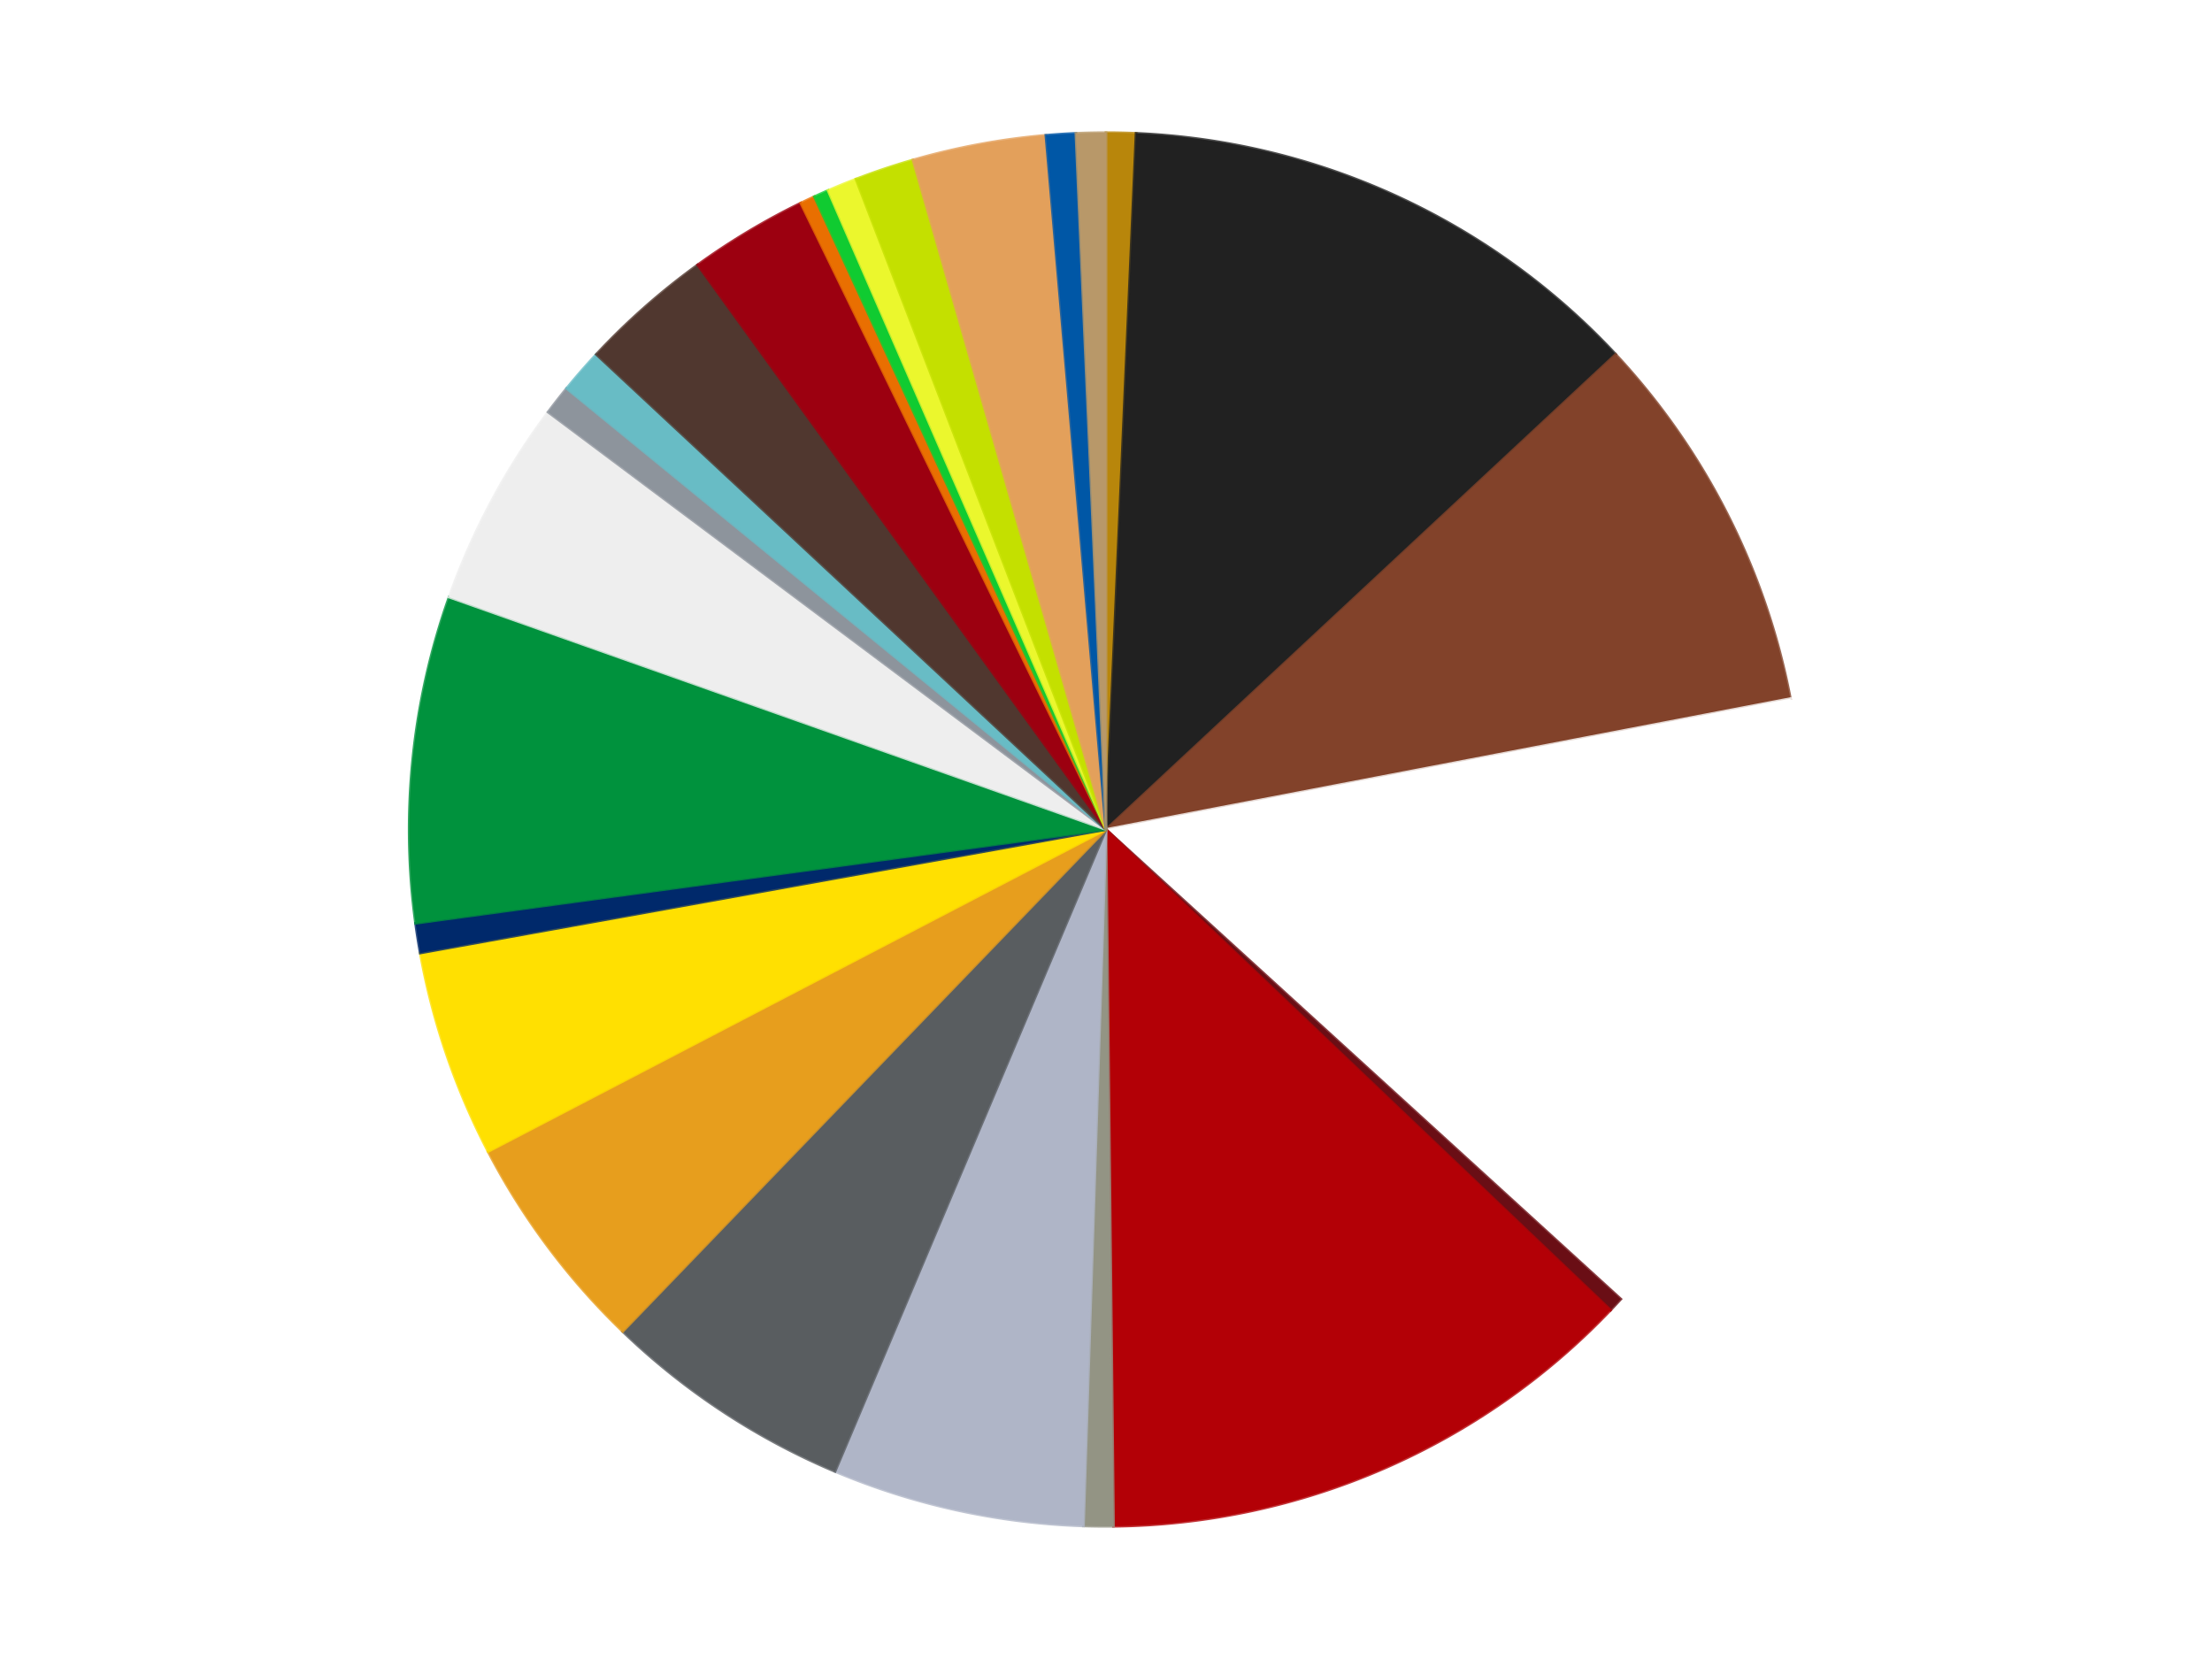 <?xml version='1.0' encoding='utf-8'?>
<svg xmlns="http://www.w3.org/2000/svg" xmlns:xlink="http://www.w3.org/1999/xlink" id="chart-f3c84afd-9997-4100-84f1-7422c66a5b77" class="pygal-chart" viewBox="0 0 800 600"><!--Generated with pygal 3.0.4 (lxml) ©Kozea 2012-2016 on 2024-07-01--><!--http://pygal.org--><!--http://github.com/Kozea/pygal--><defs><style type="text/css">#chart-f3c84afd-9997-4100-84f1-7422c66a5b77{-webkit-user-select:none;-webkit-font-smoothing:antialiased;font-family:Consolas,"Liberation Mono",Menlo,Courier,monospace}#chart-f3c84afd-9997-4100-84f1-7422c66a5b77 .title{font-family:Consolas,"Liberation Mono",Menlo,Courier,monospace;font-size:16px}#chart-f3c84afd-9997-4100-84f1-7422c66a5b77 .legends .legend text{font-family:Consolas,"Liberation Mono",Menlo,Courier,monospace;font-size:14px}#chart-f3c84afd-9997-4100-84f1-7422c66a5b77 .axis text{font-family:Consolas,"Liberation Mono",Menlo,Courier,monospace;font-size:10px}#chart-f3c84afd-9997-4100-84f1-7422c66a5b77 .axis text.major{font-family:Consolas,"Liberation Mono",Menlo,Courier,monospace;font-size:10px}#chart-f3c84afd-9997-4100-84f1-7422c66a5b77 .text-overlay text.value{font-family:Consolas,"Liberation Mono",Menlo,Courier,monospace;font-size:16px}#chart-f3c84afd-9997-4100-84f1-7422c66a5b77 .text-overlay text.label{font-family:Consolas,"Liberation Mono",Menlo,Courier,monospace;font-size:10px}#chart-f3c84afd-9997-4100-84f1-7422c66a5b77 .tooltip{font-family:Consolas,"Liberation Mono",Menlo,Courier,monospace;font-size:14px}#chart-f3c84afd-9997-4100-84f1-7422c66a5b77 text.no_data{font-family:Consolas,"Liberation Mono",Menlo,Courier,monospace;font-size:64px}
#chart-f3c84afd-9997-4100-84f1-7422c66a5b77{background-color:transparent}#chart-f3c84afd-9997-4100-84f1-7422c66a5b77 path,#chart-f3c84afd-9997-4100-84f1-7422c66a5b77 line,#chart-f3c84afd-9997-4100-84f1-7422c66a5b77 rect,#chart-f3c84afd-9997-4100-84f1-7422c66a5b77 circle{-webkit-transition:150ms;-moz-transition:150ms;transition:150ms}#chart-f3c84afd-9997-4100-84f1-7422c66a5b77 .graph &gt; .background{fill:transparent}#chart-f3c84afd-9997-4100-84f1-7422c66a5b77 .plot &gt; .background{fill:transparent}#chart-f3c84afd-9997-4100-84f1-7422c66a5b77 .graph{fill:rgba(0,0,0,.87)}#chart-f3c84afd-9997-4100-84f1-7422c66a5b77 text.no_data{fill:rgba(0,0,0,1)}#chart-f3c84afd-9997-4100-84f1-7422c66a5b77 .title{fill:rgba(0,0,0,1)}#chart-f3c84afd-9997-4100-84f1-7422c66a5b77 .legends .legend text{fill:rgba(0,0,0,.87)}#chart-f3c84afd-9997-4100-84f1-7422c66a5b77 .legends .legend:hover text{fill:rgba(0,0,0,1)}#chart-f3c84afd-9997-4100-84f1-7422c66a5b77 .axis .line{stroke:rgba(0,0,0,1)}#chart-f3c84afd-9997-4100-84f1-7422c66a5b77 .axis .guide.line{stroke:rgba(0,0,0,.54)}#chart-f3c84afd-9997-4100-84f1-7422c66a5b77 .axis .major.line{stroke:rgba(0,0,0,.87)}#chart-f3c84afd-9997-4100-84f1-7422c66a5b77 .axis text.major{fill:rgba(0,0,0,1)}#chart-f3c84afd-9997-4100-84f1-7422c66a5b77 .axis.y .guides:hover .guide.line,#chart-f3c84afd-9997-4100-84f1-7422c66a5b77 .line-graph .axis.x .guides:hover .guide.line,#chart-f3c84afd-9997-4100-84f1-7422c66a5b77 .stackedline-graph .axis.x .guides:hover .guide.line,#chart-f3c84afd-9997-4100-84f1-7422c66a5b77 .xy-graph .axis.x .guides:hover .guide.line{stroke:rgba(0,0,0,1)}#chart-f3c84afd-9997-4100-84f1-7422c66a5b77 .axis .guides:hover text{fill:rgba(0,0,0,1)}#chart-f3c84afd-9997-4100-84f1-7422c66a5b77 .reactive{fill-opacity:1.0;stroke-opacity:.8;stroke-width:1}#chart-f3c84afd-9997-4100-84f1-7422c66a5b77 .ci{stroke:rgba(0,0,0,.87)}#chart-f3c84afd-9997-4100-84f1-7422c66a5b77 .reactive.active,#chart-f3c84afd-9997-4100-84f1-7422c66a5b77 .active .reactive{fill-opacity:0.6;stroke-opacity:.9;stroke-width:4}#chart-f3c84afd-9997-4100-84f1-7422c66a5b77 .ci .reactive.active{stroke-width:1.5}#chart-f3c84afd-9997-4100-84f1-7422c66a5b77 .series text{fill:rgba(0,0,0,1)}#chart-f3c84afd-9997-4100-84f1-7422c66a5b77 .tooltip rect{fill:transparent;stroke:rgba(0,0,0,1);-webkit-transition:opacity 150ms;-moz-transition:opacity 150ms;transition:opacity 150ms}#chart-f3c84afd-9997-4100-84f1-7422c66a5b77 .tooltip .label{fill:rgba(0,0,0,.87)}#chart-f3c84afd-9997-4100-84f1-7422c66a5b77 .tooltip .label{fill:rgba(0,0,0,.87)}#chart-f3c84afd-9997-4100-84f1-7422c66a5b77 .tooltip .legend{font-size:.8em;fill:rgba(0,0,0,.54)}#chart-f3c84afd-9997-4100-84f1-7422c66a5b77 .tooltip .x_label{font-size:.6em;fill:rgba(0,0,0,1)}#chart-f3c84afd-9997-4100-84f1-7422c66a5b77 .tooltip .xlink{font-size:.5em;text-decoration:underline}#chart-f3c84afd-9997-4100-84f1-7422c66a5b77 .tooltip .value{font-size:1.5em}#chart-f3c84afd-9997-4100-84f1-7422c66a5b77 .bound{font-size:.5em}#chart-f3c84afd-9997-4100-84f1-7422c66a5b77 .max-value{font-size:.75em;fill:rgba(0,0,0,.54)}#chart-f3c84afd-9997-4100-84f1-7422c66a5b77 .map-element{fill:transparent;stroke:rgba(0,0,0,.54) !important}#chart-f3c84afd-9997-4100-84f1-7422c66a5b77 .map-element .reactive{fill-opacity:inherit;stroke-opacity:inherit}#chart-f3c84afd-9997-4100-84f1-7422c66a5b77 .color-0,#chart-f3c84afd-9997-4100-84f1-7422c66a5b77 .color-0 a:visited{stroke:#f44336;fill:#f44336}#chart-f3c84afd-9997-4100-84f1-7422c66a5b77 .color-1,#chart-f3c84afd-9997-4100-84f1-7422c66a5b77 .color-1 a:visited{stroke:#3f51b5;fill:#3f51b5}#chart-f3c84afd-9997-4100-84f1-7422c66a5b77 .color-2,#chart-f3c84afd-9997-4100-84f1-7422c66a5b77 .color-2 a:visited{stroke:#009688;fill:#009688}#chart-f3c84afd-9997-4100-84f1-7422c66a5b77 .color-3,#chart-f3c84afd-9997-4100-84f1-7422c66a5b77 .color-3 a:visited{stroke:#ffc107;fill:#ffc107}#chart-f3c84afd-9997-4100-84f1-7422c66a5b77 .color-4,#chart-f3c84afd-9997-4100-84f1-7422c66a5b77 .color-4 a:visited{stroke:#ff5722;fill:#ff5722}#chart-f3c84afd-9997-4100-84f1-7422c66a5b77 .color-5,#chart-f3c84afd-9997-4100-84f1-7422c66a5b77 .color-5 a:visited{stroke:#9c27b0;fill:#9c27b0}#chart-f3c84afd-9997-4100-84f1-7422c66a5b77 .color-6,#chart-f3c84afd-9997-4100-84f1-7422c66a5b77 .color-6 a:visited{stroke:#03a9f4;fill:#03a9f4}#chart-f3c84afd-9997-4100-84f1-7422c66a5b77 .color-7,#chart-f3c84afd-9997-4100-84f1-7422c66a5b77 .color-7 a:visited{stroke:#8bc34a;fill:#8bc34a}#chart-f3c84afd-9997-4100-84f1-7422c66a5b77 .color-8,#chart-f3c84afd-9997-4100-84f1-7422c66a5b77 .color-8 a:visited{stroke:#ff9800;fill:#ff9800}#chart-f3c84afd-9997-4100-84f1-7422c66a5b77 .color-9,#chart-f3c84afd-9997-4100-84f1-7422c66a5b77 .color-9 a:visited{stroke:#e91e63;fill:#e91e63}#chart-f3c84afd-9997-4100-84f1-7422c66a5b77 .color-10,#chart-f3c84afd-9997-4100-84f1-7422c66a5b77 .color-10 a:visited{stroke:#2196f3;fill:#2196f3}#chart-f3c84afd-9997-4100-84f1-7422c66a5b77 .color-11,#chart-f3c84afd-9997-4100-84f1-7422c66a5b77 .color-11 a:visited{stroke:#4caf50;fill:#4caf50}#chart-f3c84afd-9997-4100-84f1-7422c66a5b77 .color-12,#chart-f3c84afd-9997-4100-84f1-7422c66a5b77 .color-12 a:visited{stroke:#ffeb3b;fill:#ffeb3b}#chart-f3c84afd-9997-4100-84f1-7422c66a5b77 .color-13,#chart-f3c84afd-9997-4100-84f1-7422c66a5b77 .color-13 a:visited{stroke:#673ab7;fill:#673ab7}#chart-f3c84afd-9997-4100-84f1-7422c66a5b77 .color-14,#chart-f3c84afd-9997-4100-84f1-7422c66a5b77 .color-14 a:visited{stroke:#00bcd4;fill:#00bcd4}#chart-f3c84afd-9997-4100-84f1-7422c66a5b77 .color-15,#chart-f3c84afd-9997-4100-84f1-7422c66a5b77 .color-15 a:visited{stroke:#cddc39;fill:#cddc39}#chart-f3c84afd-9997-4100-84f1-7422c66a5b77 .color-16,#chart-f3c84afd-9997-4100-84f1-7422c66a5b77 .color-16 a:visited{stroke:#9e9e9e;fill:#9e9e9e}#chart-f3c84afd-9997-4100-84f1-7422c66a5b77 .color-17,#chart-f3c84afd-9997-4100-84f1-7422c66a5b77 .color-17 a:visited{stroke:#607d8b;fill:#607d8b}#chart-f3c84afd-9997-4100-84f1-7422c66a5b77 .color-18,#chart-f3c84afd-9997-4100-84f1-7422c66a5b77 .color-18 a:visited{stroke:#7b0f07;fill:#7b0f07}#chart-f3c84afd-9997-4100-84f1-7422c66a5b77 .color-19,#chart-f3c84afd-9997-4100-84f1-7422c66a5b77 .color-19 a:visited{stroke:#141938;fill:#141938}#chart-f3c84afd-9997-4100-84f1-7422c66a5b77 .color-20,#chart-f3c84afd-9997-4100-84f1-7422c66a5b77 .color-20 a:visited{stroke:#000000;fill:#000000}#chart-f3c84afd-9997-4100-84f1-7422c66a5b77 .color-21,#chart-f3c84afd-9997-4100-84f1-7422c66a5b77 .color-21 a:visited{stroke:#5e4600;fill:#5e4600}#chart-f3c84afd-9997-4100-84f1-7422c66a5b77 .color-22,#chart-f3c84afd-9997-4100-84f1-7422c66a5b77 .color-22 a:visited{stroke:#791d00;fill:#791d00}#chart-f3c84afd-9997-4100-84f1-7422c66a5b77 .color-23,#chart-f3c84afd-9997-4100-84f1-7422c66a5b77 .color-23 a:visited{stroke:#220826;fill:#220826}#chart-f3c84afd-9997-4100-84f1-7422c66a5b77 .color-24,#chart-f3c84afd-9997-4100-84f1-7422c66a5b77 .color-24 a:visited{stroke:#01364e;fill:#01364e}#chart-f3c84afd-9997-4100-84f1-7422c66a5b77 .text-overlay .color-0 text{fill:black}#chart-f3c84afd-9997-4100-84f1-7422c66a5b77 .text-overlay .color-1 text{fill:black}#chart-f3c84afd-9997-4100-84f1-7422c66a5b77 .text-overlay .color-2 text{fill:black}#chart-f3c84afd-9997-4100-84f1-7422c66a5b77 .text-overlay .color-3 text{fill:black}#chart-f3c84afd-9997-4100-84f1-7422c66a5b77 .text-overlay .color-4 text{fill:black}#chart-f3c84afd-9997-4100-84f1-7422c66a5b77 .text-overlay .color-5 text{fill:black}#chart-f3c84afd-9997-4100-84f1-7422c66a5b77 .text-overlay .color-6 text{fill:black}#chart-f3c84afd-9997-4100-84f1-7422c66a5b77 .text-overlay .color-7 text{fill:black}#chart-f3c84afd-9997-4100-84f1-7422c66a5b77 .text-overlay .color-8 text{fill:black}#chart-f3c84afd-9997-4100-84f1-7422c66a5b77 .text-overlay .color-9 text{fill:black}#chart-f3c84afd-9997-4100-84f1-7422c66a5b77 .text-overlay .color-10 text{fill:black}#chart-f3c84afd-9997-4100-84f1-7422c66a5b77 .text-overlay .color-11 text{fill:black}#chart-f3c84afd-9997-4100-84f1-7422c66a5b77 .text-overlay .color-12 text{fill:black}#chart-f3c84afd-9997-4100-84f1-7422c66a5b77 .text-overlay .color-13 text{fill:black}#chart-f3c84afd-9997-4100-84f1-7422c66a5b77 .text-overlay .color-14 text{fill:black}#chart-f3c84afd-9997-4100-84f1-7422c66a5b77 .text-overlay .color-15 text{fill:black}#chart-f3c84afd-9997-4100-84f1-7422c66a5b77 .text-overlay .color-16 text{fill:black}#chart-f3c84afd-9997-4100-84f1-7422c66a5b77 .text-overlay .color-17 text{fill:black}#chart-f3c84afd-9997-4100-84f1-7422c66a5b77 .text-overlay .color-18 text{fill:black}#chart-f3c84afd-9997-4100-84f1-7422c66a5b77 .text-overlay .color-19 text{fill:white}#chart-f3c84afd-9997-4100-84f1-7422c66a5b77 .text-overlay .color-20 text{fill:white}#chart-f3c84afd-9997-4100-84f1-7422c66a5b77 .text-overlay .color-21 text{fill:black}#chart-f3c84afd-9997-4100-84f1-7422c66a5b77 .text-overlay .color-22 text{fill:black}#chart-f3c84afd-9997-4100-84f1-7422c66a5b77 .text-overlay .color-23 text{fill:white}#chart-f3c84afd-9997-4100-84f1-7422c66a5b77 .text-overlay .color-24 text{fill:white}
#chart-f3c84afd-9997-4100-84f1-7422c66a5b77 text.no_data{text-anchor:middle}#chart-f3c84afd-9997-4100-84f1-7422c66a5b77 .guide.line{fill:none}#chart-f3c84afd-9997-4100-84f1-7422c66a5b77 .centered{text-anchor:middle}#chart-f3c84afd-9997-4100-84f1-7422c66a5b77 .title{text-anchor:middle}#chart-f3c84afd-9997-4100-84f1-7422c66a5b77 .legends .legend text{fill-opacity:1}#chart-f3c84afd-9997-4100-84f1-7422c66a5b77 .axis.x text{text-anchor:middle}#chart-f3c84afd-9997-4100-84f1-7422c66a5b77 .axis.x:not(.web) text[transform]{text-anchor:start}#chart-f3c84afd-9997-4100-84f1-7422c66a5b77 .axis.x:not(.web) text[transform].backwards{text-anchor:end}#chart-f3c84afd-9997-4100-84f1-7422c66a5b77 .axis.y text{text-anchor:end}#chart-f3c84afd-9997-4100-84f1-7422c66a5b77 .axis.y text[transform].backwards{text-anchor:start}#chart-f3c84afd-9997-4100-84f1-7422c66a5b77 .axis.y2 text{text-anchor:start}#chart-f3c84afd-9997-4100-84f1-7422c66a5b77 .axis.y2 text[transform].backwards{text-anchor:end}#chart-f3c84afd-9997-4100-84f1-7422c66a5b77 .axis .guide.line{stroke-dasharray:4,4;stroke:black}#chart-f3c84afd-9997-4100-84f1-7422c66a5b77 .axis .major.guide.line{stroke-dasharray:6,6;stroke:black}#chart-f3c84afd-9997-4100-84f1-7422c66a5b77 .horizontal .axis.y .guide.line,#chart-f3c84afd-9997-4100-84f1-7422c66a5b77 .horizontal .axis.y2 .guide.line,#chart-f3c84afd-9997-4100-84f1-7422c66a5b77 .vertical .axis.x .guide.line{opacity:0}#chart-f3c84afd-9997-4100-84f1-7422c66a5b77 .horizontal .axis.always_show .guide.line,#chart-f3c84afd-9997-4100-84f1-7422c66a5b77 .vertical .axis.always_show .guide.line{opacity:1 !important}#chart-f3c84afd-9997-4100-84f1-7422c66a5b77 .axis.y .guides:hover .guide.line,#chart-f3c84afd-9997-4100-84f1-7422c66a5b77 .axis.y2 .guides:hover .guide.line,#chart-f3c84afd-9997-4100-84f1-7422c66a5b77 .axis.x .guides:hover .guide.line{opacity:1}#chart-f3c84afd-9997-4100-84f1-7422c66a5b77 .axis .guides:hover text{opacity:1}#chart-f3c84afd-9997-4100-84f1-7422c66a5b77 .nofill{fill:none}#chart-f3c84afd-9997-4100-84f1-7422c66a5b77 .subtle-fill{fill-opacity:.2}#chart-f3c84afd-9997-4100-84f1-7422c66a5b77 .dot{stroke-width:1px;fill-opacity:1;stroke-opacity:1}#chart-f3c84afd-9997-4100-84f1-7422c66a5b77 .dot.active{stroke-width:5px}#chart-f3c84afd-9997-4100-84f1-7422c66a5b77 .dot.negative{fill:transparent}#chart-f3c84afd-9997-4100-84f1-7422c66a5b77 text,#chart-f3c84afd-9997-4100-84f1-7422c66a5b77 tspan{stroke:none !important}#chart-f3c84afd-9997-4100-84f1-7422c66a5b77 .series text.active{opacity:1}#chart-f3c84afd-9997-4100-84f1-7422c66a5b77 .tooltip rect{fill-opacity:.95;stroke-width:.5}#chart-f3c84afd-9997-4100-84f1-7422c66a5b77 .tooltip text{fill-opacity:1}#chart-f3c84afd-9997-4100-84f1-7422c66a5b77 .showable{visibility:hidden}#chart-f3c84afd-9997-4100-84f1-7422c66a5b77 .showable.shown{visibility:visible}#chart-f3c84afd-9997-4100-84f1-7422c66a5b77 .gauge-background{fill:rgba(229,229,229,1);stroke:none}#chart-f3c84afd-9997-4100-84f1-7422c66a5b77 .bg-lines{stroke:transparent;stroke-width:2px}</style><script type="text/javascript">window.pygal = window.pygal || {};window.pygal.config = window.pygal.config || {};window.pygal.config['f3c84afd-9997-4100-84f1-7422c66a5b77'] = {"allow_interruptions": false, "box_mode": "extremes", "classes": ["pygal-chart"], "css": ["file://style.css", "file://graph.css"], "defs": [], "disable_xml_declaration": false, "dots_size": 2.5, "dynamic_print_values": false, "explicit_size": false, "fill": false, "force_uri_protocol": "https", "formatter": null, "half_pie": false, "height": 600, "include_x_axis": false, "inner_radius": 0, "interpolate": null, "interpolation_parameters": {}, "interpolation_precision": 250, "inverse_y_axis": false, "js": ["//kozea.github.io/pygal.js/2.0.x/pygal-tooltips.min.js"], "legend_at_bottom": false, "legend_at_bottom_columns": null, "legend_box_size": 12, "logarithmic": false, "margin": 20, "margin_bottom": null, "margin_left": null, "margin_right": null, "margin_top": null, "max_scale": 16, "min_scale": 4, "missing_value_fill_truncation": "x", "no_data_text": "No data", "no_prefix": false, "order_min": null, "pretty_print": false, "print_labels": false, "print_values": false, "print_values_position": "center", "print_zeroes": true, "range": null, "rounded_bars": null, "secondary_range": null, "show_dots": true, "show_legend": false, "show_minor_x_labels": true, "show_minor_y_labels": true, "show_only_major_dots": false, "show_x_guides": false, "show_x_labels": true, "show_y_guides": true, "show_y_labels": true, "spacing": 10, "stack_from_top": false, "strict": false, "stroke": true, "stroke_style": null, "style": {"background": "transparent", "ci_colors": [], "colors": ["#F44336", "#3F51B5", "#009688", "#FFC107", "#FF5722", "#9C27B0", "#03A9F4", "#8BC34A", "#FF9800", "#E91E63", "#2196F3", "#4CAF50", "#FFEB3B", "#673AB7", "#00BCD4", "#CDDC39", "#9E9E9E", "#607D8B"], "dot_opacity": "1", "font_family": "Consolas, \"Liberation Mono\", Menlo, Courier, monospace", "foreground": "rgba(0, 0, 0, .87)", "foreground_strong": "rgba(0, 0, 0, 1)", "foreground_subtle": "rgba(0, 0, 0, .54)", "guide_stroke_color": "black", "guide_stroke_dasharray": "4,4", "label_font_family": "Consolas, \"Liberation Mono\", Menlo, Courier, monospace", "label_font_size": 10, "legend_font_family": "Consolas, \"Liberation Mono\", Menlo, Courier, monospace", "legend_font_size": 14, "major_guide_stroke_color": "black", "major_guide_stroke_dasharray": "6,6", "major_label_font_family": "Consolas, \"Liberation Mono\", Menlo, Courier, monospace", "major_label_font_size": 10, "no_data_font_family": "Consolas, \"Liberation Mono\", Menlo, Courier, monospace", "no_data_font_size": 64, "opacity": "1.0", "opacity_hover": "0.6", "plot_background": "transparent", "stroke_opacity": ".8", "stroke_opacity_hover": ".9", "stroke_width": "1", "stroke_width_hover": "4", "title_font_family": "Consolas, \"Liberation Mono\", Menlo, Courier, monospace", "title_font_size": 16, "tooltip_font_family": "Consolas, \"Liberation Mono\", Menlo, Courier, monospace", "tooltip_font_size": 14, "transition": "150ms", "value_background": "rgba(229, 229, 229, 1)", "value_colors": [], "value_font_family": "Consolas, \"Liberation Mono\", Menlo, Courier, monospace", "value_font_size": 16, "value_label_font_family": "Consolas, \"Liberation Mono\", Menlo, Courier, monospace", "value_label_font_size": 10}, "title": null, "tooltip_border_radius": 0, "tooltip_fancy_mode": true, "truncate_label": null, "truncate_legend": null, "width": 800, "x_label_rotation": 0, "x_labels": null, "x_labels_major": null, "x_labels_major_count": null, "x_labels_major_every": null, "x_title": null, "xrange": null, "y_label_rotation": 0, "y_labels": null, "y_labels_major": null, "y_labels_major_count": null, "y_labels_major_every": null, "y_title": null, "zero": 0, "legends": ["Metallic Gold", "Black", "Reddish Brown", "White", "Dark Red", "Red", "Trans-Black", "Light Bluish Gray", "Dark Bluish Gray", "Pearl Gold", "Yellow", "Trans-Dark Blue", "Green", "Trans-Clear", "Flat Silver", "Trans-Light Blue", "Dark Brown", "Trans-Red", "Trans-Orange", "Trans-Bright Green", "Trans-Yellow", "Lime", "Medium Nougat", "Blue", "Dark Tan"]}</script><script type="text/javascript" xlink:href="https://kozea.github.io/pygal.js/2.0.x/pygal-tooltips.min.js"/></defs><title>Pygal</title><g class="graph pie-graph vertical"><rect x="0" y="0" width="800" height="600" class="background"/><g transform="translate(20, 20)" class="plot"><rect x="0" y="0" width="760" height="560" class="background"/><g class="series serie-0 color-0"><g class="slices"><g class="slice" style="fill: #B8860B; stroke: #B8860B"><path d="M380 28 A252 252 0 0 1 390.879 28.235 L380 280 A0 0 0 0 0 380 280 z" class="slice reactive tooltip-trigger"/><desc class="value">2</desc><desc class="x centered">382.7203430800231</desc><desc class="y centered">154.0293695596987</desc></g></g></g><g class="series serie-1 color-1"><g class="slices"><g class="slice" style="fill: #212121; stroke: #212121"><path d="M390.879 28.235 A252 252 0 0 1 564.332 108.17 L380 280 A0 0 0 0 0 380 280 z" class="slice reactive tooltip-trigger"/><desc class="value">36</desc><desc class="x centered">432.7356848684093</desc><desc class="y centered">165.56684247360894</desc></g></g></g><g class="series serie-2 color-2"><g class="slices"><g class="slice" style="fill: #82422A; stroke: #82422A"><path d="M564.332 108.17 A252 252 0 0 1 627.516 232.673 L380 280 A0 0 0 0 0 380 280 z" class="slice reactive tooltip-trigger"/><desc class="value">26</desc><desc class="x centered">492.359307744935</desc><desc class="y centered">222.97907434038808</desc></g></g></g><g class="series serie-3 color-3"><g class="slices"><g class="slice" style="fill: #FFFFFF; stroke: #FFFFFF"><path d="M627.516 232.673 A252 252 0 0 1 566.176 449.83 L380 280 A0 0 0 0 0 380 280 z" class="slice reactive tooltip-trigger"/><desc class="value">43</desc><desc class="x centered">501.2555035706878</desc><desc class="y centered">314.2505891017792</desc></g></g></g><g class="series serie-4 color-4"><g class="slices"><g class="slice" style="fill: #6A0E15; stroke: #6A0E15"><path d="M566.176 449.83 A252 252 0 0 1 562.466 453.81 L380 280 A0 0 0 0 0 380 280 z" class="slice reactive tooltip-trigger"/><desc class="value">1</desc><desc class="x centered">472.16602669292433</desc><desc class="y centered">365.9152112471311</desc></g></g></g><g class="series serie-5 color-5"><g class="slices"><g class="slice" style="fill: #B30006; stroke: #B30006"><path d="M562.466 453.81 A252 252 0 0 1 382.721 531.985 L380 280 A0 0 0 0 0 380 280 z" class="slice reactive tooltip-trigger"/><desc class="value">37</desc><desc class="x centered">430.2527779474005</desc><desc class="y centered">395.54504882758613</desc></g></g></g><g class="series serie-6 color-6"><g class="slices"><g class="slice" style="fill: #939484; stroke: #939484"><path d="M382.721 531.985 A252 252 0 0 1 371.84 531.868 L380 280 A0 0 0 0 0 380 280 z" class="slice reactive tooltip-trigger"/><desc class="value">2</desc><desc class="x centered">378.6397491918706</desc><desc class="y centered">405.99265739613156</desc></g></g></g><g class="series serie-7 color-7"><g class="slices"><g class="slice" style="fill: #AFB5C7; stroke: #AFB5C7"><path d="M371.84 531.868 A252 252 0 0 1 281.995 512.162 L380 280 A0 0 0 0 0 380 280 z" class="slice reactive tooltip-trigger"/><desc class="value">17</desc><desc class="x centered">353.00535097769625</desc><desc class="y centered">403.07432276540317</desc></g></g></g><g class="series serie-8 color-8"><g class="slices"><g class="slice" style="fill: #595D60; stroke: #595D60"><path d="M281.995 512.162 A252 252 0 0 1 205.207 461.525 L380 280 A0 0 0 0 0 380 280 z" class="slice reactive tooltip-trigger"/><desc class="value">17</desc><desc class="x centered">310.6356413790688</desc><desc class="y centered">385.18833468168816</desc></g></g></g><g class="series serie-9 color-9"><g class="slices"><g class="slice" style="fill: #E79E1D; stroke: #E79E1D"><path d="M205.207 461.525 A252 252 0 0 1 156.526 396.461 L380 280 A0 0 0 0 0 380 280 z" class="slice reactive tooltip-trigger"/><desc class="value">15</desc><desc class="x centered">279.1132797761809</desc><desc class="y centered">355.48423466182095</desc></g></g></g><g class="series serie-10 color-10"><g class="slices"><g class="slice" style="fill: #FFE001; stroke: #FFE001"><path d="M156.526 396.461 A252 252 0 0 1 131.988 324.652 L380 280 A0 0 0 0 0 380 280 z" class="slice reactive tooltip-trigger"/><desc class="value">14</desc><desc class="x centered">260.76903184132857</desc><desc class="y centered">320.74280589191034</desc></g></g></g><g class="series serie-11 color-11"><g class="slices"><g class="slice" style="fill: #00296B; stroke: #00296B"><path d="M131.988 324.652 A252 252 0 0 1 130.291 313.904 L380 280 A0 0 0 0 0 380 280 z" class="slice reactive tooltip-trigger"/><desc class="value">2</desc><desc class="x centered">255.54064750416512</desc><desc class="y centered">299.6435632286387</desc></g></g></g><g class="series serie-12 color-12"><g class="slices"><g class="slice" style="fill: #00923D; stroke: #00923D"><path d="M130.291 313.904 A252 252 0 0 1 142.432 195.945 L380 280 A0 0 0 0 0 380 280 z" class="slice reactive tooltip-trigger"/><desc class="value">22</desc><desc class="x centered">254.66209576590546</desc><desc class="y centered">267.1000092168658</desc></g></g></g><g class="series serie-13 color-13"><g class="slices"><g class="slice" style="fill: #EEEEEE; stroke: #EEEEEE"><path d="M142.432 195.945 A252 252 0 0 1 178.227 129.032 L380 280 A0 0 0 0 0 380 280 z" class="slice reactive tooltip-trigger"/><desc class="value">14</desc><desc class="x centered">268.8979654608678</desc><desc class="y centered">220.56652524657946</desc></g></g></g><g class="series serie-14 color-14"><g class="slices"><g class="slice" style="fill: #8D949C; stroke: #8D949C"><path d="M178.227 129.032 A252 252 0 0 1 184.932 120.462 L380 280 A0 0 0 0 0 380 280 z" class="slice reactive tooltip-trigger"/><desc class="value">2</desc><desc class="x centered">280.7665021092408</desc><desc class="y centered">202.35521333428312</desc></g></g></g><g class="series serie-15 color-15"><g class="slices"><g class="slice" style="fill: #68BCC5; stroke: #68BCC5"><path d="M184.932 120.462 A252 252 0 0 1 195.668 108.17 L380 280 A0 0 0 0 0 380 280 z" class="slice reactive tooltip-trigger"/><desc class="value">3</desc><desc class="x centered">285.1002109968117</desc><desc class="y centered">197.1143556027321</desc></g></g></g><g class="series serie-16 color-16"><g class="slices"><g class="slice" style="fill: #50372F; stroke: #50372F"><path d="M195.668 108.17 A252 252 0 0 1 232.319 75.808 L380 280 A0 0 0 0 0 380 280 z" class="slice reactive tooltip-trigger"/><desc class="value">9</desc><desc class="x centered">296.60330363879314</desc><desc class="y centered">185.54900193202477</desc></g></g></g><g class="series serie-17 color-17"><g class="slices"><g class="slice" style="fill: #9C0010; stroke: #9C0010"><path d="M232.319 75.808 A252 252 0 0 1 269.612 53.464 L380 280 A0 0 0 0 0 380 280 z" class="slice reactive tooltip-trigger"/><desc class="value">8</desc><desc class="x centered">315.2412856015926</desc><desc class="y centered">171.9152697673464</desc></g></g></g><g class="series serie-18 color-18"><g class="slices"><g class="slice" style="fill: #E96F01; stroke: #E96F01"><path d="M269.612 53.464 A252 252 0 0 1 274.529 51.134 L380 280 A0 0 0 0 0 380 280 z" class="slice reactive tooltip-trigger"/><desc class="value">1</desc><desc class="x centered">326.0320089589056</desc><desc class="y centered">166.14282656332824</desc></g></g></g><g class="series serie-19 color-19"><g class="slices"><g class="slice" style="fill: #10Cb31; stroke: #10Cb31"><path d="M274.529 51.134 A252 252 0 0 1 279.494 48.91 L380 280 A0 0 0 0 0 380 280 z" class="slice reactive tooltip-trigger"/><desc class="value">1</desc><desc class="x centered">328.5027676097321</desc><desc class="y centered">165.00419548460587</desc></g></g></g><g class="series serie-20 color-20"><g class="slices"><g class="slice" style="fill: #EBF72D; stroke: #EBF72D"><path d="M279.494 48.91 A252 252 0 0 1 289.564 44.787 L380 280 A0 0 0 0 0 380 280 z" class="slice reactive tooltip-trigger"/><desc class="value">2</desc><desc class="x centered">332.25355598887745</desc><desc class="y centered">163.39692506501925</desc></g></g></g><g class="series serie-21 color-21"><g class="slices"><g class="slice" style="fill: #C4E000; stroke: #C4E000"><path d="M289.564 44.787 A252 252 0 0 1 310.191 37.862 L380 280 A0 0 0 0 0 380 280 z" class="slice reactive tooltip-trigger"/><desc class="value">4</desc><desc class="x centered">339.90138444094225</desc><desc class="y centered">160.55084332550987</desc></g></g></g><g class="series serie-22 color-22"><g class="slices"><g class="slice" style="fill: #E3A05B; stroke: #E3A05B"><path d="M310.191 37.862 A252 252 0 0 1 358.263 28.939 L380 280 A0 0 0 0 0 380 280 z" class="slice reactive tooltip-trigger"/><desc class="value">9</desc><desc class="x centered">357.0048871431188</desc><desc class="y centered">156.11608343009453</desc></g></g></g><g class="series serie-23 color-23"><g class="slices"><g class="slice" style="fill: #0057A6; stroke: #0057A6"><path d="M358.263 28.939 A252 252 0 0 1 369.121 28.235 L380 280 A0 0 0 0 0 380 280 z" class="slice reactive tooltip-trigger"/><desc class="value">2</desc><desc class="x centered">371.8440428848212</desc><desc class="y centered">154.26424389404832</desc></g></g></g><g class="series serie-24 color-24"><g class="slices"><g class="slice" style="fill: #B89869; stroke: #B89869"><path d="M369.121 28.235 A252 252 0 0 1 380 28 L380 280 A0 0 0 0 0 380 280 z" class="slice reactive tooltip-trigger"/><desc class="value">2</desc><desc class="x centered">377.279656919977</desc><desc class="y centered">154.0293695596987</desc></g></g></g></g><g class="titles"/><g transform="translate(20, 20)" class="plot overlay"><g class="series serie-0 color-0"/><g class="series serie-1 color-1"/><g class="series serie-2 color-2"/><g class="series serie-3 color-3"/><g class="series serie-4 color-4"/><g class="series serie-5 color-5"/><g class="series serie-6 color-6"/><g class="series serie-7 color-7"/><g class="series serie-8 color-8"/><g class="series serie-9 color-9"/><g class="series serie-10 color-10"/><g class="series serie-11 color-11"/><g class="series serie-12 color-12"/><g class="series serie-13 color-13"/><g class="series serie-14 color-14"/><g class="series serie-15 color-15"/><g class="series serie-16 color-16"/><g class="series serie-17 color-17"/><g class="series serie-18 color-18"/><g class="series serie-19 color-19"/><g class="series serie-20 color-20"/><g class="series serie-21 color-21"/><g class="series serie-22 color-22"/><g class="series serie-23 color-23"/><g class="series serie-24 color-24"/></g><g transform="translate(20, 20)" class="plot text-overlay"><g class="series serie-0 color-0"/><g class="series serie-1 color-1"/><g class="series serie-2 color-2"/><g class="series serie-3 color-3"/><g class="series serie-4 color-4"/><g class="series serie-5 color-5"/><g class="series serie-6 color-6"/><g class="series serie-7 color-7"/><g class="series serie-8 color-8"/><g class="series serie-9 color-9"/><g class="series serie-10 color-10"/><g class="series serie-11 color-11"/><g class="series serie-12 color-12"/><g class="series serie-13 color-13"/><g class="series serie-14 color-14"/><g class="series serie-15 color-15"/><g class="series serie-16 color-16"/><g class="series serie-17 color-17"/><g class="series serie-18 color-18"/><g class="series serie-19 color-19"/><g class="series serie-20 color-20"/><g class="series serie-21 color-21"/><g class="series serie-22 color-22"/><g class="series serie-23 color-23"/><g class="series serie-24 color-24"/></g><g transform="translate(20, 20)" class="plot tooltip-overlay"><g transform="translate(0 0)" style="opacity: 0" class="tooltip"><rect rx="0" ry="0" width="0" height="0" class="tooltip-box"/><g class="text"/></g></g></g></svg>